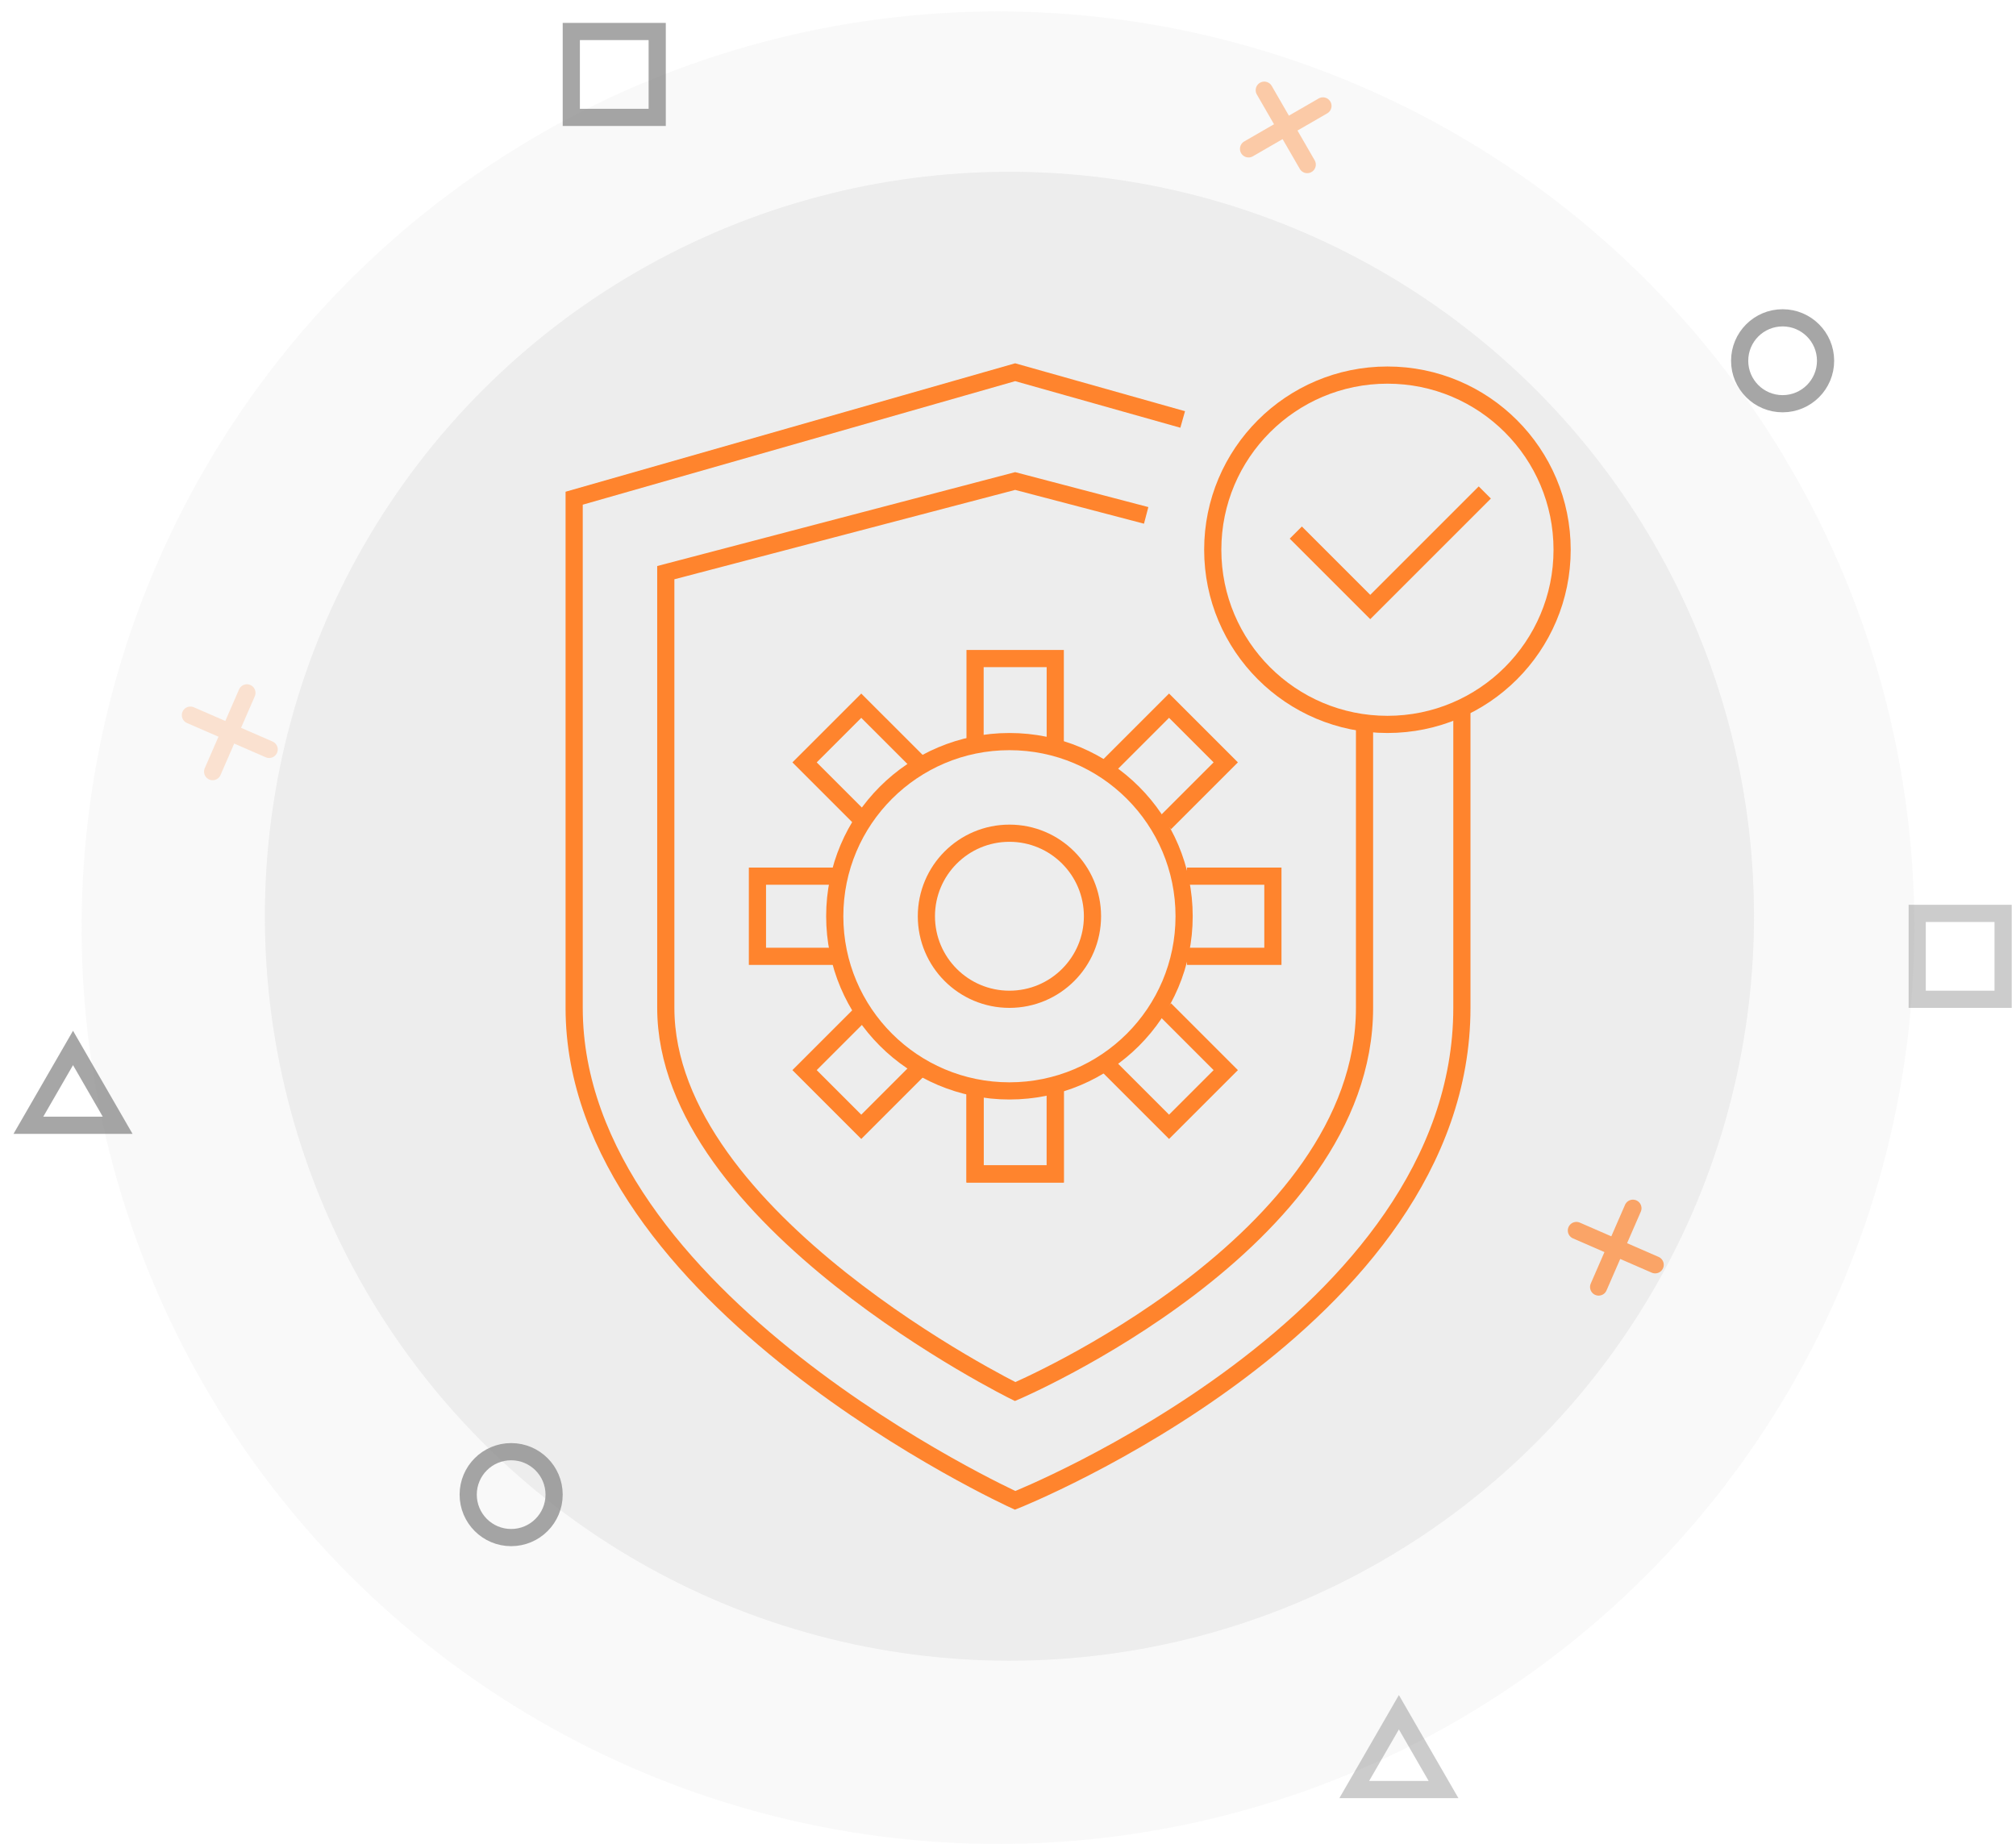 <svg width="176" height="161" viewBox="0 0 176 161" fill="none" xmlns="http://www.w3.org/2000/svg">
<circle cx="87.125" cy="81" r="80" fill="#818181" fill-opacity="0.05"/>
<circle cx="88.125" cy="80" r="65" fill="#818181" fill-opacity="0.1"/>
<circle cx="155.625" cy="31.5" r="3.75" stroke="#818181" stroke-opacity="0.7" stroke-width="1.5"/>
<circle cx="44.625" cy="130.5" r="3.75" stroke="#818181" stroke-opacity="0.7" stroke-width="1.5"/>
<rect x="49.875" y="2.75" width="7.5" height="7.5" stroke="#818181" stroke-opacity="0.7" stroke-width="1.5"/>
<rect x="167.375" y="79.75" width="7.5" height="7.5" stroke="#818181" stroke-opacity="0.4" stroke-width="1.5"/>
<path d="M2.478 98.25L6.375 91.5L10.272 98.25H2.478Z" stroke="#818181" stroke-opacity="0.7" stroke-width="1.5"/>
<path d="M118.228 156.25L122.125 149.5L126.022 156.25H118.228Z" stroke="#818181" stroke-opacity="0.4" stroke-width="1.5"/>
<g opacity="0.2">
<path d="M16.622 62.44L23.498 65.433" stroke="#FF842D" stroke-width="1.5" stroke-linecap="round"/>
<path d="M21.556 60.496L18.563 67.373" stroke="#FF842D" stroke-width="1.5" stroke-linecap="round"/>
</g>
<g opacity="0.4">
<path d="M110.373 7.875L114.123 14.37" stroke="#FF842D" stroke-width="1.5" stroke-linecap="round"/>
<path d="M115.495 9.248L109 12.998" stroke="#FF842D" stroke-width="1.5" stroke-linecap="round"/>
</g>
<g opacity="0.7">
<path d="M137.622 107.439L144.498 110.432" stroke="#FF842D" stroke-width="1.5" stroke-linecap="round"/>
<path d="M142.556 105.496L139.563 112.373" stroke="#FF842D" stroke-width="1.5" stroke-linecap="round"/>
</g>
<path d="M103.25 36.625L98.375 35.25L88.625 32.5L50.125 43.5V88C50.125 113.5 88.625 131 88.625 131C88.625 131 127.625 115.5 127.625 88V65.75V62" stroke="#FF842D" stroke-width="1.5"/>
<path d="M100.062 45L96.25 44L88.625 42L58.125 50L58.125 88C58.125 106.5 88.625 121.5 88.625 121.5C88.625 121.5 119.125 108.5 119.125 88V69V63" stroke="#FF842D" stroke-width="1.5"/>
<circle cx="88.125" cy="80" r="7.25" stroke="#FF842D" stroke-width="1.5"/>
<circle cx="88.125" cy="80" r="15.25" stroke="#FF842D" stroke-width="1.5"/>
<path d="M92.125 95L92.125 102.5L85.125 102.5L85.125 95" stroke="#FF842D" stroke-width="1.5"/>
<path d="M85.125 65V57.5H92.125V65" stroke="#FF842D" stroke-width="1.5"/>
<path d="M92.125 95L92.125 102.5L85.125 102.5L85.125 95" stroke="#FF842D" stroke-width="1.5"/>
<path d="M103.625 76.5L111.125 76.5L111.125 83.5L103.625 83.5" stroke="#FF842D" stroke-width="1.5"/>
<path d="M73.625 83.5L66.125 83.5L66.125 76.5L73.625 76.5" stroke="#FF842D" stroke-width="1.5"/>
<path d="M96.757 66.918L102.06 61.615L107.01 66.565L101.707 71.868" stroke="#FF842D" stroke-width="1.5"/>
<path d="M80.493 93.082L75.19 98.385L70.24 93.435L75.543 88.132" stroke="#FF842D" stroke-width="1.5"/>
<path d="M101.706 88.132L107.01 93.436L102.06 98.385L96.757 93.082" stroke="#FF842D" stroke-width="1.5"/>
<path d="M75.543 71.87L70.24 66.566L75.19 61.617L80.493 66.92" stroke="#FF842D" stroke-width="1.5"/>
<circle cx="121.125" cy="48" r="15.25" stroke="#FF842D" stroke-width="1.5"/>
<path d="M113.125 46.5L119.625 53L129.625 43" stroke="#FF842D" stroke-width="1.5"/>
</svg>

